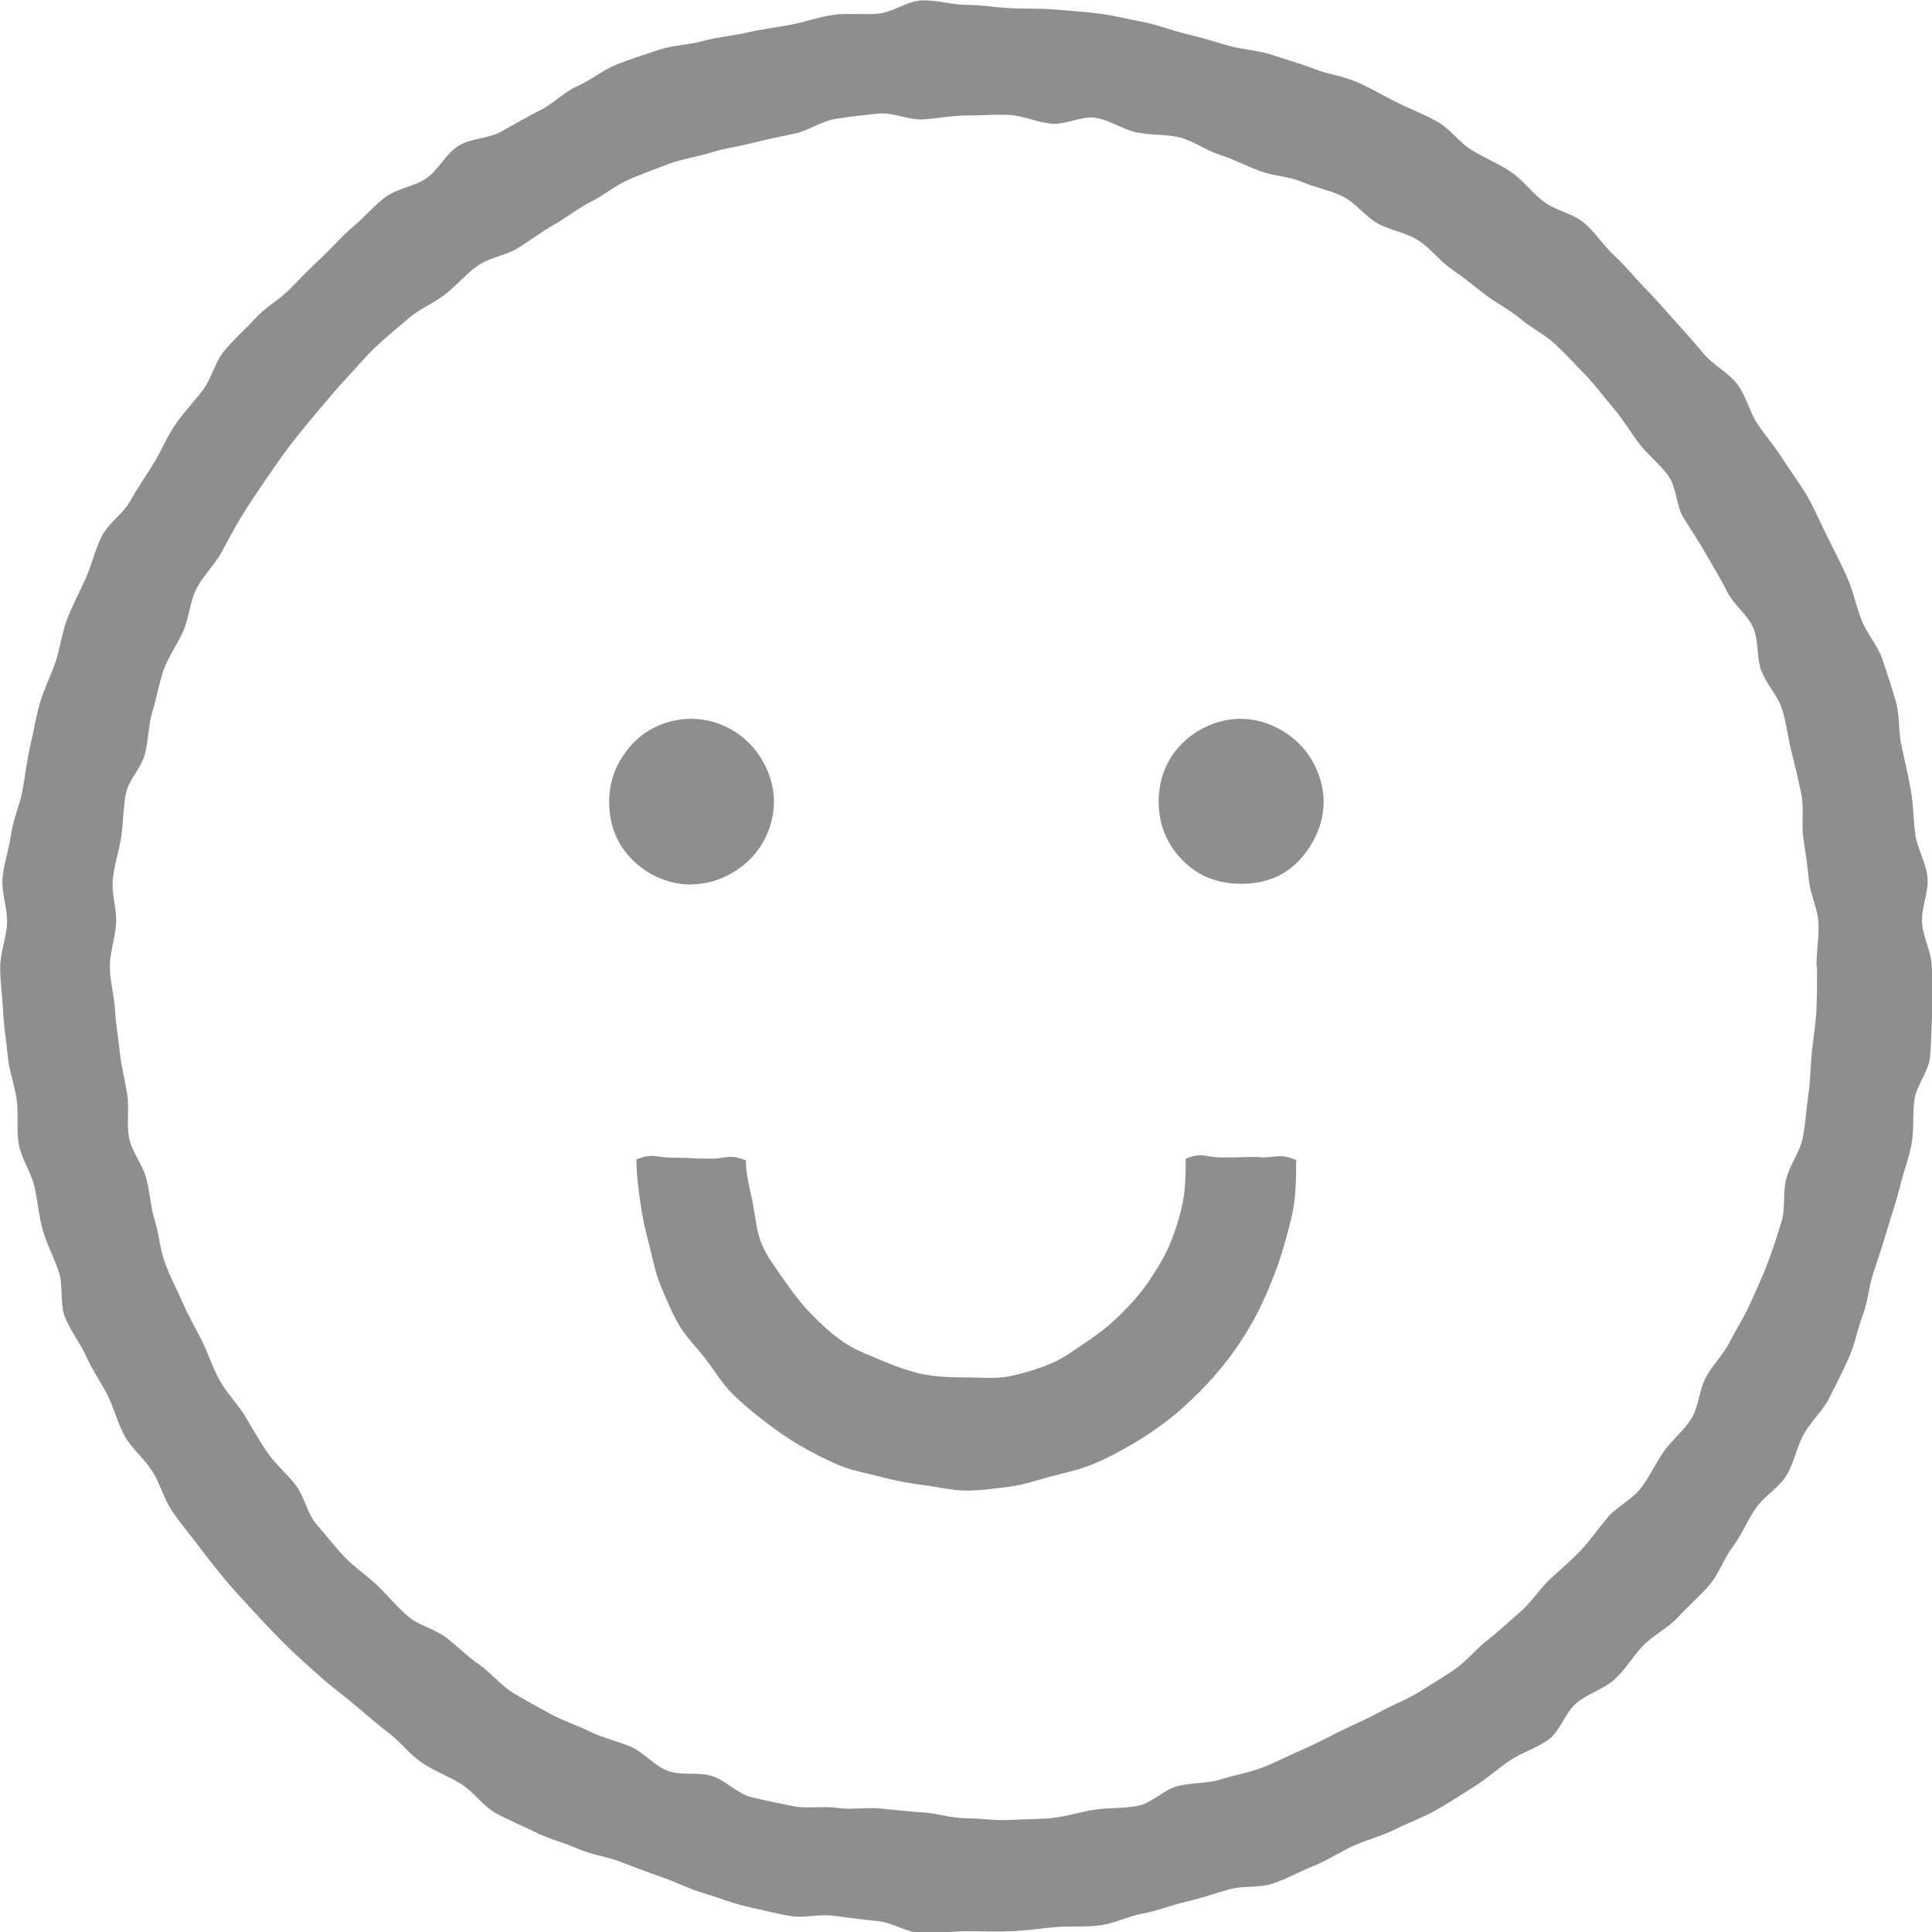 <svg xmlns="http://www.w3.org/2000/svg" viewBox="0 0 99.18 99.19">
  <defs>
    <style>
      .cls-1 {
        fill: #8e8e8e;
      }
    </style>
  </defs>
  <path class="cls-1" d="M99.16,49.61c0-.76-.46-1.51-.49-2.27-.04-.76.35-1.55.28-2.3-.07-.76-.53-1.47-.63-2.22-.1-.76-.09-1.52-.23-2.27-.14-.75-.3-1.49-.47-2.23-.17-.74-.09-1.55-.29-2.28-.21-.73-.45-1.47-.69-2.18-.24-.72-.81-1.33-1.08-2.04-.28-.71-.42-1.47-.73-2.17-.31-.7-.66-1.37-1-2.05-.34-.68-.64-1.39-1.01-2.05-.37-.66-.85-1.27-1.25-1.91-.4-.65-.9-1.22-1.33-1.85-.43-.63-.59-1.45-1.05-2.06-.46-.61-1.23-.97-1.71-1.55-.49-.58-.99-1.15-1.5-1.71-.51-.56-1-1.14-1.53-1.68-.54-.54-1.01-1.15-1.57-1.66-.56-.51-.98-1.2-1.56-1.69-.58-.49-1.45-.62-2.06-1.08-.61-.46-1.07-1.11-1.7-1.54-.63-.43-1.35-.71-2-1.11-.65-.4-1.12-1.1-1.78-1.47-.66-.37-1.39-.64-2.07-.98s-1.34-.74-2.04-1.04c-.69-.31-1.48-.4-2.19-.68-.71-.27-1.44-.48-2.17-.72-.72-.24-1.5-.27-2.23-.47-.73-.21-1.45-.44-2.19-.61-.74-.17-1.45-.47-2.2-.61-.74-.14-1.48-.33-2.24-.43-.75-.1-1.51-.14-2.27-.21-.75-.07-1.52-.03-2.28-.07-.76-.03-1.51-.17-2.28-.17s-1.54-.26-2.29-.23c-.76.03-1.49.61-2.24.68-.76.07-1.53-.04-2.28.06-.76.1-1.48.37-2.22.51-.75.14-1.5.23-2.24.4-.74.17-1.51.23-2.24.43-.73.21-1.54.21-2.26.45-.72.24-1.46.47-2.17.75-.71.28-1.32.8-2.02,1.11-.7.31-1.25.91-1.93,1.25-.68.34-1.33.72-1.99,1.09-.66.37-1.57.34-2.21.74-.65.4-1.01,1.23-1.64,1.66-.63.43-1.5.52-2.11.97-.61.46-1.1,1.06-1.69,1.55-.58.49-1.07,1.08-1.63,1.6-.56.51-1.08,1.06-1.61,1.6-.54.54-1.24.91-1.75,1.48-.51.56-1.1,1.07-1.58,1.65-.49.58-.65,1.43-1.11,2.03-.46.61-.99,1.15-1.42,1.78-.43.63-.71,1.34-1.11,1.99-.4.65-.83,1.26-1.2,1.93-.37.66-1.12,1.13-1.46,1.81-.34.68-.51,1.45-.82,2.15-.31.69-.67,1.37-.95,2.08-.27.71-.36,1.49-.6,2.21-.24.72-.6,1.41-.81,2.14-.21.73-.32,1.49-.5,2.23-.17.74-.25,1.5-.39,2.25-.14.74-.47,1.46-.58,2.22-.1.75-.37,1.49-.44,2.26-.07.75.27,1.54.23,2.31-.03.76-.35,1.51-.35,2.28s.12,1.53.15,2.29c.04.76.17,1.52.24,2.27.07.76.36,1.49.46,2.24.1.76-.03,1.55.11,2.29.14.75.63,1.42.8,2.16.17.74.22,1.51.43,2.24.21.73.58,1.41.82,2.13.24.72.04,1.61.31,2.31.28.71.78,1.33,1.09,2.02.31.7.76,1.32,1.1,2,.34.68.52,1.44.89,2.11.37.66,1.01,1.16,1.42,1.81.4.65.59,1.43,1.02,2.05.43.63.92,1.21,1.38,1.82.46.61.93,1.2,1.42,1.79.49.58,1.01,1.13,1.53,1.69.51.56,1.04,1.11,1.58,1.64.54.54,1.12,1.03,1.68,1.54.56.51,1.18.95,1.76,1.44.58.49,1.15.99,1.75,1.45.61.46,1.08,1.1,1.71,1.53.63.43,1.37.69,2.01,1.09.65.4,1.11,1.12,1.77,1.49.66.37,1.39.66,2.07,1s1.44.52,2.14.83c.69.31,1.48.4,2.19.67.71.27,1.41.55,2.13.79.72.24,1.4.61,2.13.82.73.21,1.44.51,2.18.68.74.17,1.48.35,2.23.49.75.14,1.55-.11,2.31,0,.75.1,1.49.2,2.25.27.75.07,1.48.59,2.24.62.76.03,1.53-.1,2.29-.1s1.53.04,2.29,0c.76-.03,1.52-.14,2.28-.21.76-.07,1.54.01,2.29-.09.76-.1,1.47-.48,2.22-.61.75-.14,1.46-.43,2.2-.6.74-.17,1.46-.42,2.18-.63.73-.21,1.57-.07,2.29-.31.72-.24,1.4-.63,2.1-.91.71-.28,1.35-.72,2.04-1.03.7-.31,1.45-.5,2.13-.84s1.41-.6,2.07-.97c.66-.37,1.3-.79,1.95-1.2.65-.4,1.22-.92,1.85-1.35.63-.43,1.42-.65,2.02-1.1.61-.46.84-1.39,1.43-1.87.58-.49,1.4-.71,1.96-1.22.56-.51.94-1.21,1.48-1.75.54-.54,1.27-.89,1.78-1.45.51-.56,1.11-1.06,1.6-1.64.49-.58.74-1.36,1.2-1.97.46-.61.74-1.34,1.17-1.96.43-.63,1.18-1.04,1.58-1.69.4-.65.52-1.46.89-2.12.37-.66.98-1.2,1.32-1.88.34-.68.69-1.36,1-2.06.31-.69.44-1.47.71-2.18.27-.71.31-1.49.56-2.22.24-.72.48-1.43.69-2.16.21-.73.47-1.44.65-2.18.17-.74.46-1.45.6-2.2.14-.74.04-1.52.15-2.28.1-.75.73-1.44.8-2.21.07-.75.07-1.53.11-2.29.03-.76,0-1.53,0-2.29ZM93.28,49.61c0,.74,0,1.48-.03,2.21-.04.74-.16,1.47-.24,2.2-.07.74-.07,1.48-.18,2.21-.11.73-.14,1.48-.29,2.2-.15.73-.66,1.36-.84,2.08-.19.72-.03,1.53-.25,2.23-.22.71-.45,1.42-.71,2.11-.26.69-.58,1.37-.88,2.04-.29.68-.71,1.3-1.04,1.96-.33.66-.89,1.2-1.24,1.84-.36.65-.36,1.5-.75,2.13-.39.63-1.01,1.11-1.43,1.71-.42.61-.73,1.3-1.18,1.88-.45.58-1.2.92-1.68,1.48-.48.56-.89,1.17-1.4,1.71-.51.54-1.08,1-1.61,1.51s-.93,1.16-1.49,1.64c-.56.48-1.09.99-1.68,1.45-.58.45-1.06,1.06-1.67,1.49-.61.42-1.25.8-1.88,1.19-.63.39-1.34.65-1.99,1.01-.64.36-1.33.64-2,.97-.66.33-1.31.68-1.99.97-.68.29-1.33.65-2.03.91-.69.26-1.43.39-2.14.61-.7.22-1.48.15-2.2.34-.71.18-1.31.86-2.04,1.01-.72.15-1.49.09-2.22.2-.73.11-1.45.35-2.19.43-.73.07-1.48.06-2.22.1-.73.04-1.48-.09-2.22-.09s-1.47-.26-2.2-.3c-.74-.04-1.46-.13-2.19-.2-.74-.07-1.49.08-2.22-.03-.73-.11-1.52.06-2.24-.09-.73-.15-1.47-.29-2.18-.47-.72-.19-1.29-.86-2-1.08-.71-.22-1.57,0-2.26-.26-.69-.26-1.22-.94-1.9-1.24-.68-.29-1.42-.45-2.08-.77-.66-.33-1.38-.55-2.03-.91-.65-.36-1.31-.7-1.94-1.09-.63-.39-1.11-1.01-1.71-1.43-.61-.42-1.13-.95-1.71-1.4-.58-.45-1.41-.61-1.97-1.1-.56-.48-1.04-1.07-1.57-1.58-.54-.51-1.17-.93-1.68-1.46-.51-.54-.97-1.13-1.45-1.69-.48-.56-.61-1.41-1.06-2-.45-.58-1.03-1.07-1.45-1.67-.42-.6-.77-1.26-1.16-1.89-.39-.63-.93-1.16-1.29-1.81-.36-.64-.58-1.36-.91-2.03-.33-.66-.71-1.3-1-1.98-.29-.68-.65-1.33-.9-2.03-.26-.69-.3-1.46-.52-2.16-.22-.7-.25-1.45-.44-2.17-.18-.71-.73-1.34-.88-2.07-.15-.72.02-1.5-.1-2.23-.11-.73-.3-1.44-.38-2.18-.07-.73-.21-1.46-.25-2.2-.04-.73-.26-1.47-.26-2.21s.28-1.48.32-2.21c.04-.74-.24-1.51-.17-2.24.07-.74.32-1.46.43-2.19.11-.73.1-1.5.24-2.22.15-.73.8-1.33.98-2.05.19-.72.17-1.48.39-2.19.22-.71.33-1.45.58-2.15.26-.69.71-1.31,1.01-1.99.29-.68.33-1.48.66-2.14.33-.66.91-1.2,1.27-1.84.36-.65.69-1.31,1.08-1.93.39-.63.8-1.24,1.22-1.85.42-.61.83-1.22,1.29-1.81.45-.58.92-1.16,1.4-1.72.48-.56.95-1.14,1.46-1.68.51-.54.98-1.12,1.52-1.62.54-.51,1.12-.98,1.68-1.46.56-.48,1.28-.76,1.87-1.22.58-.45,1.06-1.05,1.67-1.47.61-.42,1.43-.51,2.06-.9.63-.39,1.21-.84,1.85-1.2.64-.36,1.22-.84,1.88-1.17.66-.33,1.25-.83,1.92-1.13.68-.29,1.38-.55,2.07-.81.69-.26,1.44-.36,2.15-.58.7-.22,1.44-.32,2.16-.5.71-.18,1.43-.33,2.16-.48.72-.15,1.39-.65,2.12-.76.73-.11,1.47-.2,2.21-.27.73-.07,1.5.34,2.25.3.73-.04,1.46-.2,2.2-.2s1.48-.06,2.22-.03c.74.04,1.45.38,2.18.45.74.07,1.54-.41,2.27-.3.73.11,1.4.6,2.12.75.73.15,1.5.08,2.22.26.72.19,1.35.67,2.05.89.71.22,1.36.58,2.05.83.69.26,1.48.27,2.16.56.68.29,1.44.42,2.1.75.66.33,1.14,1.02,1.78,1.38.65.36,1.44.46,2.07.86.63.39,1.09,1.04,1.69,1.46.61.42,1.18.88,1.76,1.33.58.45,1.27.78,1.83,1.26.56.48,1.27.81,1.8,1.32s1.05,1.06,1.56,1.59c.51.54.95,1.14,1.43,1.7.48.56.85,1.22,1.3,1.8.45.58,1.07,1.05,1.5,1.66.42.61.38,1.52.77,2.14.39.63.8,1.23,1.16,1.87.36.64.75,1.26,1.08,1.93.33.66,1.03,1.15,1.33,1.83.29.68.17,1.53.42,2.22.26.69.85,1.27,1.07,1.98.22.7.29,1.46.48,2.18.18.71.35,1.43.5,2.16.15.72,0,1.49.1,2.23.11.73.22,1.45.29,2.19.07.73.45,1.44.49,2.18.04.73-.1,1.48-.1,2.22Z"/>
  <path class="cls-1" d="M35.48,45.4c.77,0,1.49-.23,2.11-.59.64-.37,1.19-.9,1.56-1.54.36-.62.58-1.35.58-2.12s-.23-1.49-.59-2.11c-.37-.64-.9-1.18-1.54-1.56-.62-.36-1.35-.58-2.12-.58s-1.5.21-2.12.57c-.64.37-1.15.93-1.53,1.57-.36.62-.56,1.34-.56,2.11s.17,1.5.53,2.13c.37.64.92,1.17,1.56,1.55.62.36,1.35.58,2.12.58Z"/>
  <path class="cls-1" d="M65.81,37.5c-.62-.36-1.34-.6-2.11-.6s-1.5.22-2.12.58c-.64.37-1.19.9-1.56,1.55-.36.62-.54,1.36-.54,2.13s.19,1.5.55,2.12c.37.64.91,1.19,1.55,1.56.62.36,1.35.53,2.13.53s1.51-.16,2.13-.52c.64-.37,1.15-.94,1.52-1.58.36-.62.59-1.34.59-2.11s-.23-1.48-.59-2.11c-.37-.64-.9-1.17-1.54-1.54Z"/>
  <path class="cls-1" d="M64.64,59.39c-.94,0-.94.03-1.88.03s-1.01-.29-1.89.06c0,.75-.01,1.52-.15,2.23-.15.73-.37,1.45-.65,2.13-.29.69-.68,1.32-1.09,1.93-.41.61-.91,1.16-1.43,1.68-.52.52-1.09.98-1.71,1.39-.61.41-1.21.87-1.89,1.16-.68.28-1.4.5-2.13.65-.71.14-1.46.06-2.22.06s-1.48-.02-2.2-.16c-.73-.15-1.42-.41-2.09-.69-.69-.29-1.38-.54-1.99-.95-.61-.41-1.15-.92-1.67-1.45s-.96-1.11-1.38-1.72c-.41-.61-.89-1.2-1.17-1.88-.28-.68-.32-1.43-.47-2.17-.14-.71-.34-1.36-.34-2.12-.87-.35-.91-.09-1.86-.09s-.94-.05-1.88-.05-1-.26-1.88.09c0,.75.1,1.47.2,2.2.1.74.26,1.45.45,2.16.19.72.31,1.46.6,2.13.29.69.57,1.38.94,2.01.37.64.92,1.17,1.37,1.75.45.59.83,1.24,1.35,1.76.52.52,1.1,1,1.69,1.45.58.45,1.2.88,1.84,1.25.64.37,1.3.71,1.99,1,.68.28,1.42.4,2.14.59.71.19,1.43.33,2.17.42.72.09,1.46.28,2.2.28s1.49-.11,2.21-.2c.74-.1,1.44-.34,2.15-.53.72-.19,1.44-.34,2.12-.62.69-.28,1.34-.63,1.98-1,.64-.37,1.25-.78,1.84-1.23.59-.45,1.13-.95,1.65-1.47.52-.52,1.01-1.08,1.46-1.66.45-.58.85-1.2,1.22-1.84.37-.64.67-1.3.96-1.99.28-.68.53-1.37.73-2.08.19-.71.41-1.42.51-2.16.09-.72.1-1.44.1-2.19-.87-.35-.93-.13-1.87-.13Z"/>
</svg>
